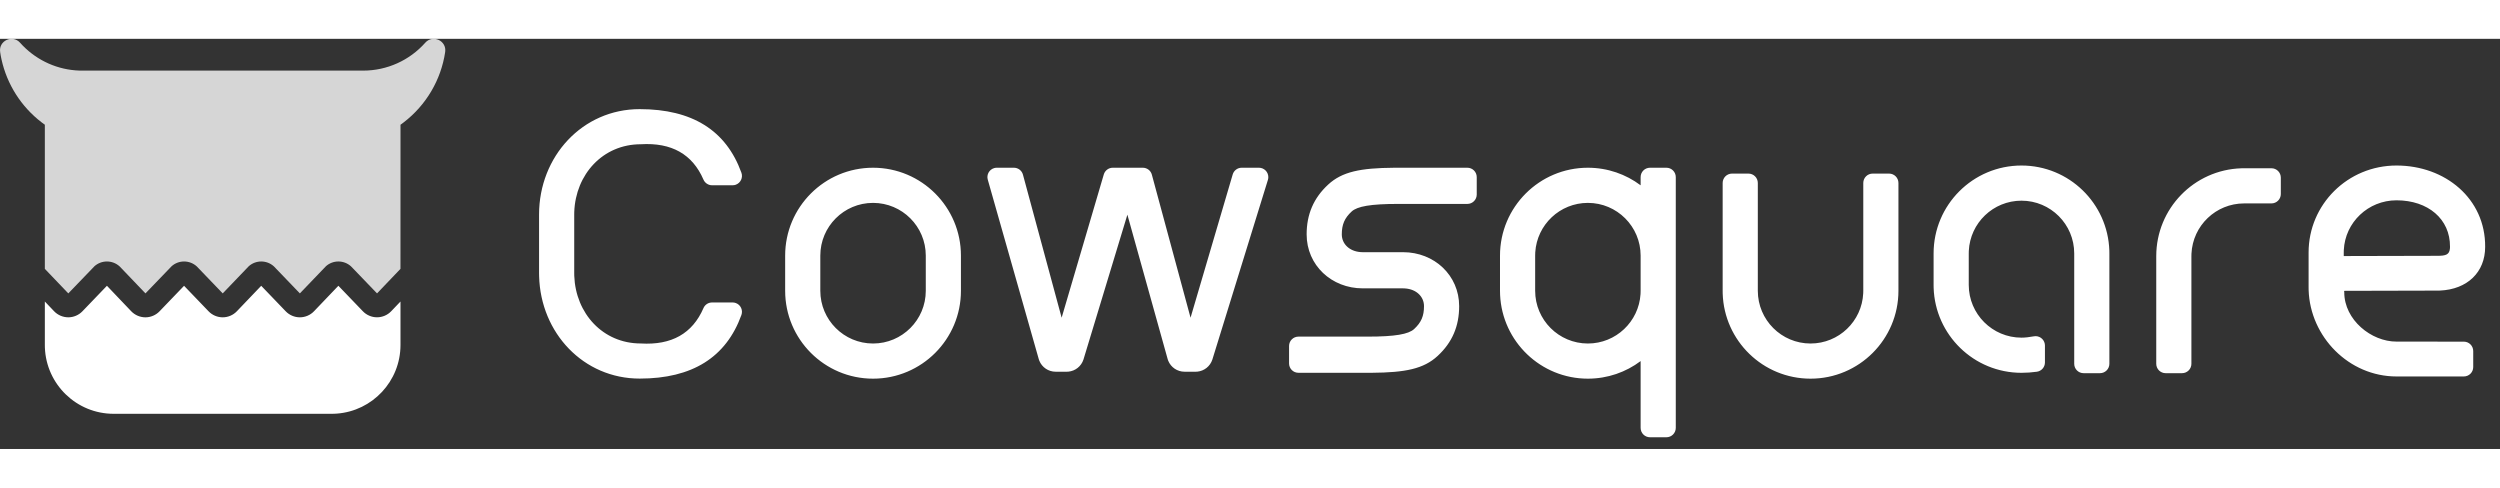 <?xml version="1.0" encoding="UTF-8"?>
<svg width="410" height="80" viewBox="0 0 128 21" version="1.1" xmlns="http://www.w3.org/2000/svg" xmlns:xlink="http://www.w3.org/1999/xlink">
    <rect x="0" y="0" width="128" height="21" fill="#333333" stroke="none"/>
    <!-- Generator: Sketch 54.1 (76490) - https://sketchapp.com -->
    <title>Group 2</title>
    <desc>Created with Sketch.</desc>
     <g fill="#FFF">
        <path d="M85.32 6.6c.265 0 .48.215.48.48v12.84c0 .265-.215.48-.48.48h-.84c-.265 0-.48-.215-.48-.48V16.5c-.752.565-1.687.9-2.7.9-2.414 0-4.384-1.901-4.495-4.288L76.8 12.9v-1.8c0-2.485 2.015-4.5 4.5-4.5 1.013 0 1.948.335 2.7.9v-.42c0-.265.215-.48.48-.48h.84zm-40.62 0c2.485 0 4.5 2.015 4.5 4.5v1.8c0 2.485-2.015 4.5-4.5 4.5s-4.5-2.015-4.5-4.5v-1.8c0-2.485 2.015-4.5 4.5-4.5zm44.82.3c.265 0 .48.215.48.48v5.52c0 1.491 1.209 2.7 2.7 2.7 1.449 0 2.63-1.14 2.697-2.573l.003-.127V7.38c0-.265.215-.48.48-.48h.84c.265 0 .48.215.48.48v5.52c0 2.485-2.015 4.5-4.5 4.5-2.437 0-4.42-1.936-4.498-4.354L88.2 12.9V7.38c0-.265.215-.48.48-.48h.84zM32.753 3.6c2.686 0 4.422 1.085 5.207 3.255.09.25-.039.524-.288.615-.052.019-.108.028-.163.028h-1.052c-.191 0-.364-.114-.44-.29-.564-1.302-1.633-1.905-3.209-1.81-1.943 0-3.335 1.54-3.406 3.465l-.002.135v3l.002.135c.071 1.926 1.463 3.465 3.406 3.465 1.576.095 2.645-.508 3.209-1.81.067-.156.211-.264.377-.285l.063-.005h1.052c.055 0 .11.01.163.029.25.09.378.365.288.614-.785 2.17-2.52 3.255-5.207 3.255-2.875.002-5.073-2.33-5.15-5.239l-.003-.159v-3c0-2.982 2.226-5.4 5.153-5.398zM122.7 6.487c2.498 0 4.558 1.699 4.54 4.162.002 1.307-.919 2.18-2.314 2.24l-.133.002-4.775.012.008.073c0 1.42 1.392 2.53 2.674 2.526l3.449.003c.265 0 .48.215.48.48v.822c0 .265-.215.48-.48.48H122.7c-2.437 0-4.42-2.03-4.498-4.422l-.002-.144V10.94c0-2.46 2.002-4.453 4.5-4.453zm-6.402.14c.265 0 .48.214.48.48v.84c0 .265-.215.48-.48.48H114.9c-1.449 0-2.63 1.14-2.697 2.572l-.003.127v5.513c0 .265-.215.48-.48.48h-.84c-.265 0-.48-.215-.48-.48v-5.513c0-2.436 1.936-4.42 4.354-4.497l.146-.003h1.398zm-12.798-.14c2.437 0 4.42 1.936 4.498 4.354l.002.146v5.652c0 .265-.215.48-.48.48h-.84c-.265 0-.48-.215-.48-.48v-5.652c0-1.492-1.209-2.7-2.7-2.7-1.449 0-2.63 1.14-2.697 2.572l-.003.128V12.6c0 1.491 1.209 2.7 2.7 2.7.179 0 .39-.023.633-.068.26-.049.511.123.56.384.005.029.008.058.008.088v.866c0 .24-.177.443-.415.475-.267.037-.529.055-.786.055-2.437 0-4.42-1.936-4.498-4.354L99 12.6v-1.613c0-2.486 2.015-4.5 4.5-4.5zM75.129 6.6c.265 0 .48.215.48.48v.893c0 .265-.215.48-.48.48h-3.557c-1.39 0-2.08.123-2.367.388-.366.338-.505.67-.505 1.172 0 .484.386.868.972.907l.1.004h2.065c1.598 0 2.872 1.185 2.872 2.763 0 1.02-.35 1.856-1.104 2.551-.713.66-1.654.848-3.36.861H66.48c-.265.001-.48-.214-.48-.479v-.893c0-.265.215-.48.48-.48h3.557c1.39 0 2.08-.123 2.366-.388.367-.338.506-.67.506-1.172 0-.484-.386-.868-.973-.907l-.1-.004h-2.064c-1.598 0-2.872-1.185-2.872-2.763 0-1.02.35-1.856 1.103-2.551.714-.66 1.655-.848 3.36-.861h3.766zm-23.217 0c.217 0 .407.145.463.355l1.981 7.324 2.158-7.334c.06-.205.248-.345.46-.345h1.538c.217 0 .407.145.463.355l1.981 7.324 2.158-7.334c.06-.205.248-.345.46-.345h.884c.265 0 .48.215.48.48 0 .048-.007.096-.021.142l-2.845 9.202c-.113.344-.418.584-.773.617l-.083.003h-.568c-.369 0-.697-.224-.834-.56l-.028-.08-2.064-7.4-2.25 7.42c-.113.344-.418.584-.773.617l-.083.003h-.568c-.369 0-.697-.224-.834-.56l-.028-.08-2.612-9.193c-.073-.255.075-.52.33-.593.043-.012.087-.018.131-.018h.877zM44.7 8.4c-1.491 0-2.7 1.209-2.7 2.7v1.8c0 1.491 1.209 2.7 2.7 2.7s2.7-1.209 2.7-2.7v-1.8c0-1.491-1.209-2.7-2.7-2.7zm36.6 0c-1.434 0-2.607 1.118-2.695 2.53l-.005.17v1.8c0 1.491 1.209 2.7 2.7 2.7 1.434 0 2.607-1.118 2.695-2.53L84 12.9v-1.8c0-1.491-1.209-2.7-2.7-2.7zm41.4-.132c-1.449 0-2.63 1.129-2.697 2.546l-.003.126v.182l4.791-.012c.43 0 .623-.054.647-.392l.002-.075c.01-1.413-1.12-2.375-2.74-2.375zM17.325 12.644l1.255 1.306c.188.196.452.308.723.308.274 0 .538-.113.726-.31l.476-.498v2.225c0 1.856-1.437 3.378-3.259 3.514l-.134.007-.132.003H5.82c-1.902 0-3.452-1.507-3.522-3.392l-.002-.132V13.45l.475.499c.188.196.452.309.724.31.273 0 .537-.113.725-.309l1.255-1.306L6.72 13.95c.188.196.452.309.724.31.273 0 .537-.113.725-.309l1.255-1.306 1.255 1.306c.188.196.451.308.724.308.273 0 .537-.113.724-.31l1.247-1.304 1.255 1.306c.188.196.452.308.723.308.274 0 .538-.113.725-.31l1.247-1.304z"/>
        <path d="M21.773.199c.389-.436 1.106-.1 1.02.477-.214 1.438-.982 2.722-2.115 3.595l-.15.112-.022.015-.002 7.38-1.2 1.256-1.309-1.361-.035-.034c-.176-.154-.401-.239-.635-.239-.234 0-.459.085-.634.24l-1.338 1.394-1.308-1.361-.035-.034c-.175-.154-.401-.239-.635-.239-.234 0-.459.085-.635.24l-1.337 1.394-1.308-1.361-.035-.034c-.176-.154-.401-.239-.635-.239-.234 0-.46.085-.635.24l-1.343 1.394-1.3-1.36-.037-.035c-.176-.154-.401-.239-.635-.239-.234 0-.46.085-.635.24l-1.343 1.394-1.201-1.256v-7.38l-.173-.127C1.088 3.475.358 2.336.076 1.05L.036.855.008.675C-.079.1.638-.236 1.027.199c.731.82 1.746 1.331 2.843 1.416l.174.01.169.003h14.375c1.233 0 2.38-.525 3.185-1.428z" opacity=".8"/>
    </g>
</svg>